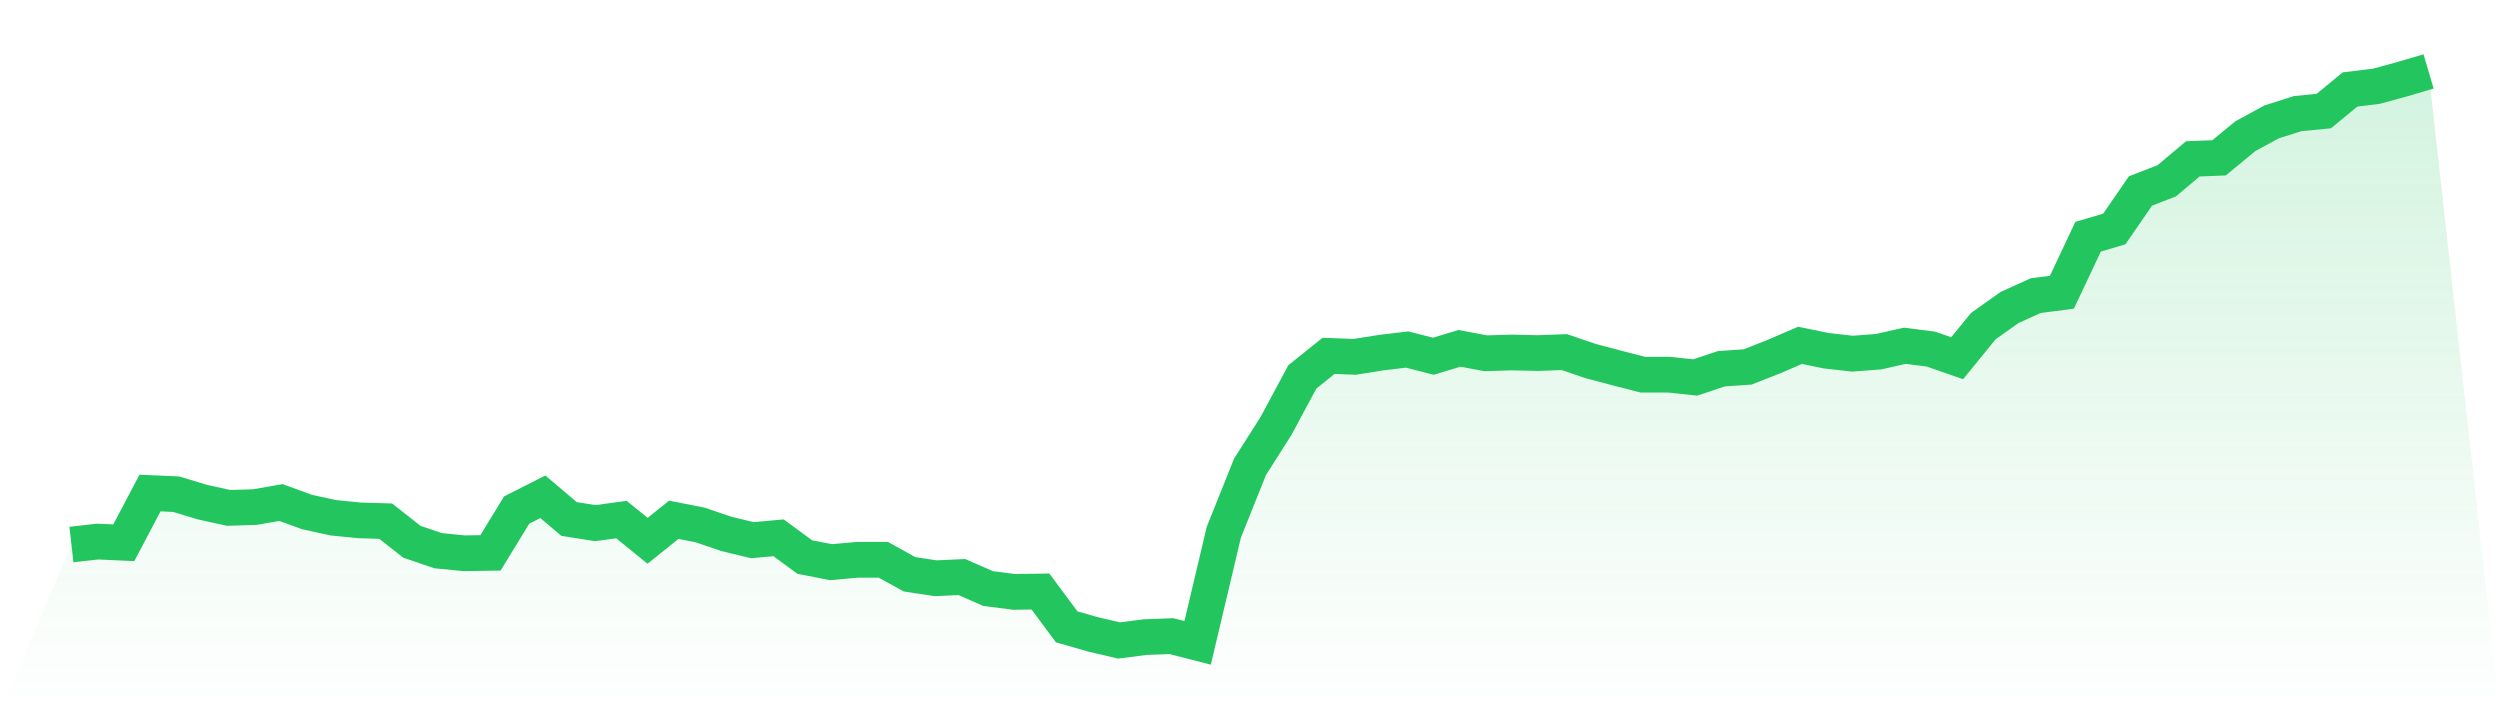 <svg viewBox="0 0 140 40" xmlns="http://www.w3.org/2000/svg">
<defs>
<linearGradient id="gradient" x1="0" x2="0" y1="0" y2="1">
<stop offset="0%" stop-color="#22c55e" stop-opacity="0.2"/>
<stop offset="100%" stop-color="#22c55e" stop-opacity="0"/>
</linearGradient>
</defs>
<path d="M4,30.495 L4,30.495 L5.467,30.328 L6.933,30.395 L8.4,27.609 L9.867,27.675 L11.333,28.119 L12.8,28.441 L14.267,28.397 L15.733,28.142 L17.2,28.674 L18.667,28.996 L20.133,29.14 L21.6,29.185 L23.067,30.339 L24.533,30.839 L26,30.983 L27.467,30.961 L28.933,28.563 L30.4,27.82 L31.867,29.063 L33.333,29.296 L34.8,29.096 L36.267,30.284 L37.733,29.107 L39.2,29.396 L40.667,29.895 L42.133,30.25 L43.6,30.117 L45.067,31.194 L46.533,31.482 L48,31.349 L49.467,31.349 L50.933,32.16 L52.4,32.382 L53.867,32.315 L55.333,32.959 L56.8,33.147 L58.267,33.125 L59.733,35.101 L61.2,35.523 L62.667,35.867 L64.133,35.678 L65.6,35.623 L67.067,36 L68.533,29.806 L70,26.144 L71.467,23.835 L72.933,21.104 L74.4,19.928 L75.867,19.983 L77.333,19.75 L78.8,19.573 L80.267,19.95 L81.733,19.506 L83.2,19.784 L84.667,19.739 L86.133,19.772 L87.6,19.717 L89.067,20.216 L90.533,20.605 L92,20.982 L93.467,20.982 L94.933,21.138 L96.4,20.649 L97.867,20.549 L99.333,19.972 L100.8,19.34 L102.267,19.639 L103.733,19.806 L105.2,19.695 L106.667,19.362 L108.133,19.55 L109.6,20.061 L111.067,18.263 L112.533,17.22 L114,16.554 L115.467,16.365 L116.933,13.257 L118.4,12.824 L119.867,10.693 L121.333,10.127 L122.8,8.895 L124.267,8.839 L125.733,7.63 L127.2,6.83 L128.667,6.364 L130.133,6.22 L131.6,5.01 L133.067,4.832 L134.533,4.433 L136,4 L140,40 L0,40 z" fill="url(#gradient)"/>
<path d="M4,30.495 L4,30.495 L5.467,30.328 L6.933,30.395 L8.4,27.609 L9.867,27.675 L11.333,28.119 L12.8,28.441 L14.267,28.397 L15.733,28.142 L17.2,28.674 L18.667,28.996 L20.133,29.14 L21.6,29.185 L23.067,30.339 L24.533,30.839 L26,30.983 L27.467,30.961 L28.933,28.563 L30.4,27.82 L31.867,29.063 L33.333,29.296 L34.8,29.096 L36.267,30.284 L37.733,29.107 L39.2,29.396 L40.667,29.895 L42.133,30.25 L43.6,30.117 L45.067,31.194 L46.533,31.482 L48,31.349 L49.467,31.349 L50.933,32.16 L52.4,32.382 L53.867,32.315 L55.333,32.959 L56.8,33.147 L58.267,33.125 L59.733,35.101 L61.2,35.523 L62.667,35.867 L64.133,35.678 L65.6,35.623 L67.067,36 L68.533,29.806 L70,26.144 L71.467,23.835 L72.933,21.104 L74.4,19.928 L75.867,19.983 L77.333,19.75 L78.8,19.573 L80.267,19.95 L81.733,19.506 L83.2,19.784 L84.667,19.739 L86.133,19.772 L87.6,19.717 L89.067,20.216 L90.533,20.605 L92,20.982 L93.467,20.982 L94.933,21.138 L96.4,20.649 L97.867,20.549 L99.333,19.972 L100.8,19.34 L102.267,19.639 L103.733,19.806 L105.2,19.695 L106.667,19.362 L108.133,19.55 L109.6,20.061 L111.067,18.263 L112.533,17.22 L114,16.554 L115.467,16.365 L116.933,13.257 L118.4,12.824 L119.867,10.693 L121.333,10.127 L122.8,8.895 L124.267,8.839 L125.733,7.63 L127.2,6.83 L128.667,6.364 L130.133,6.22 L131.6,5.01 L133.067,4.832 L134.533,4.433 L136,4" fill="none" stroke="#22c55e" stroke-width="2"/>
</svg>
